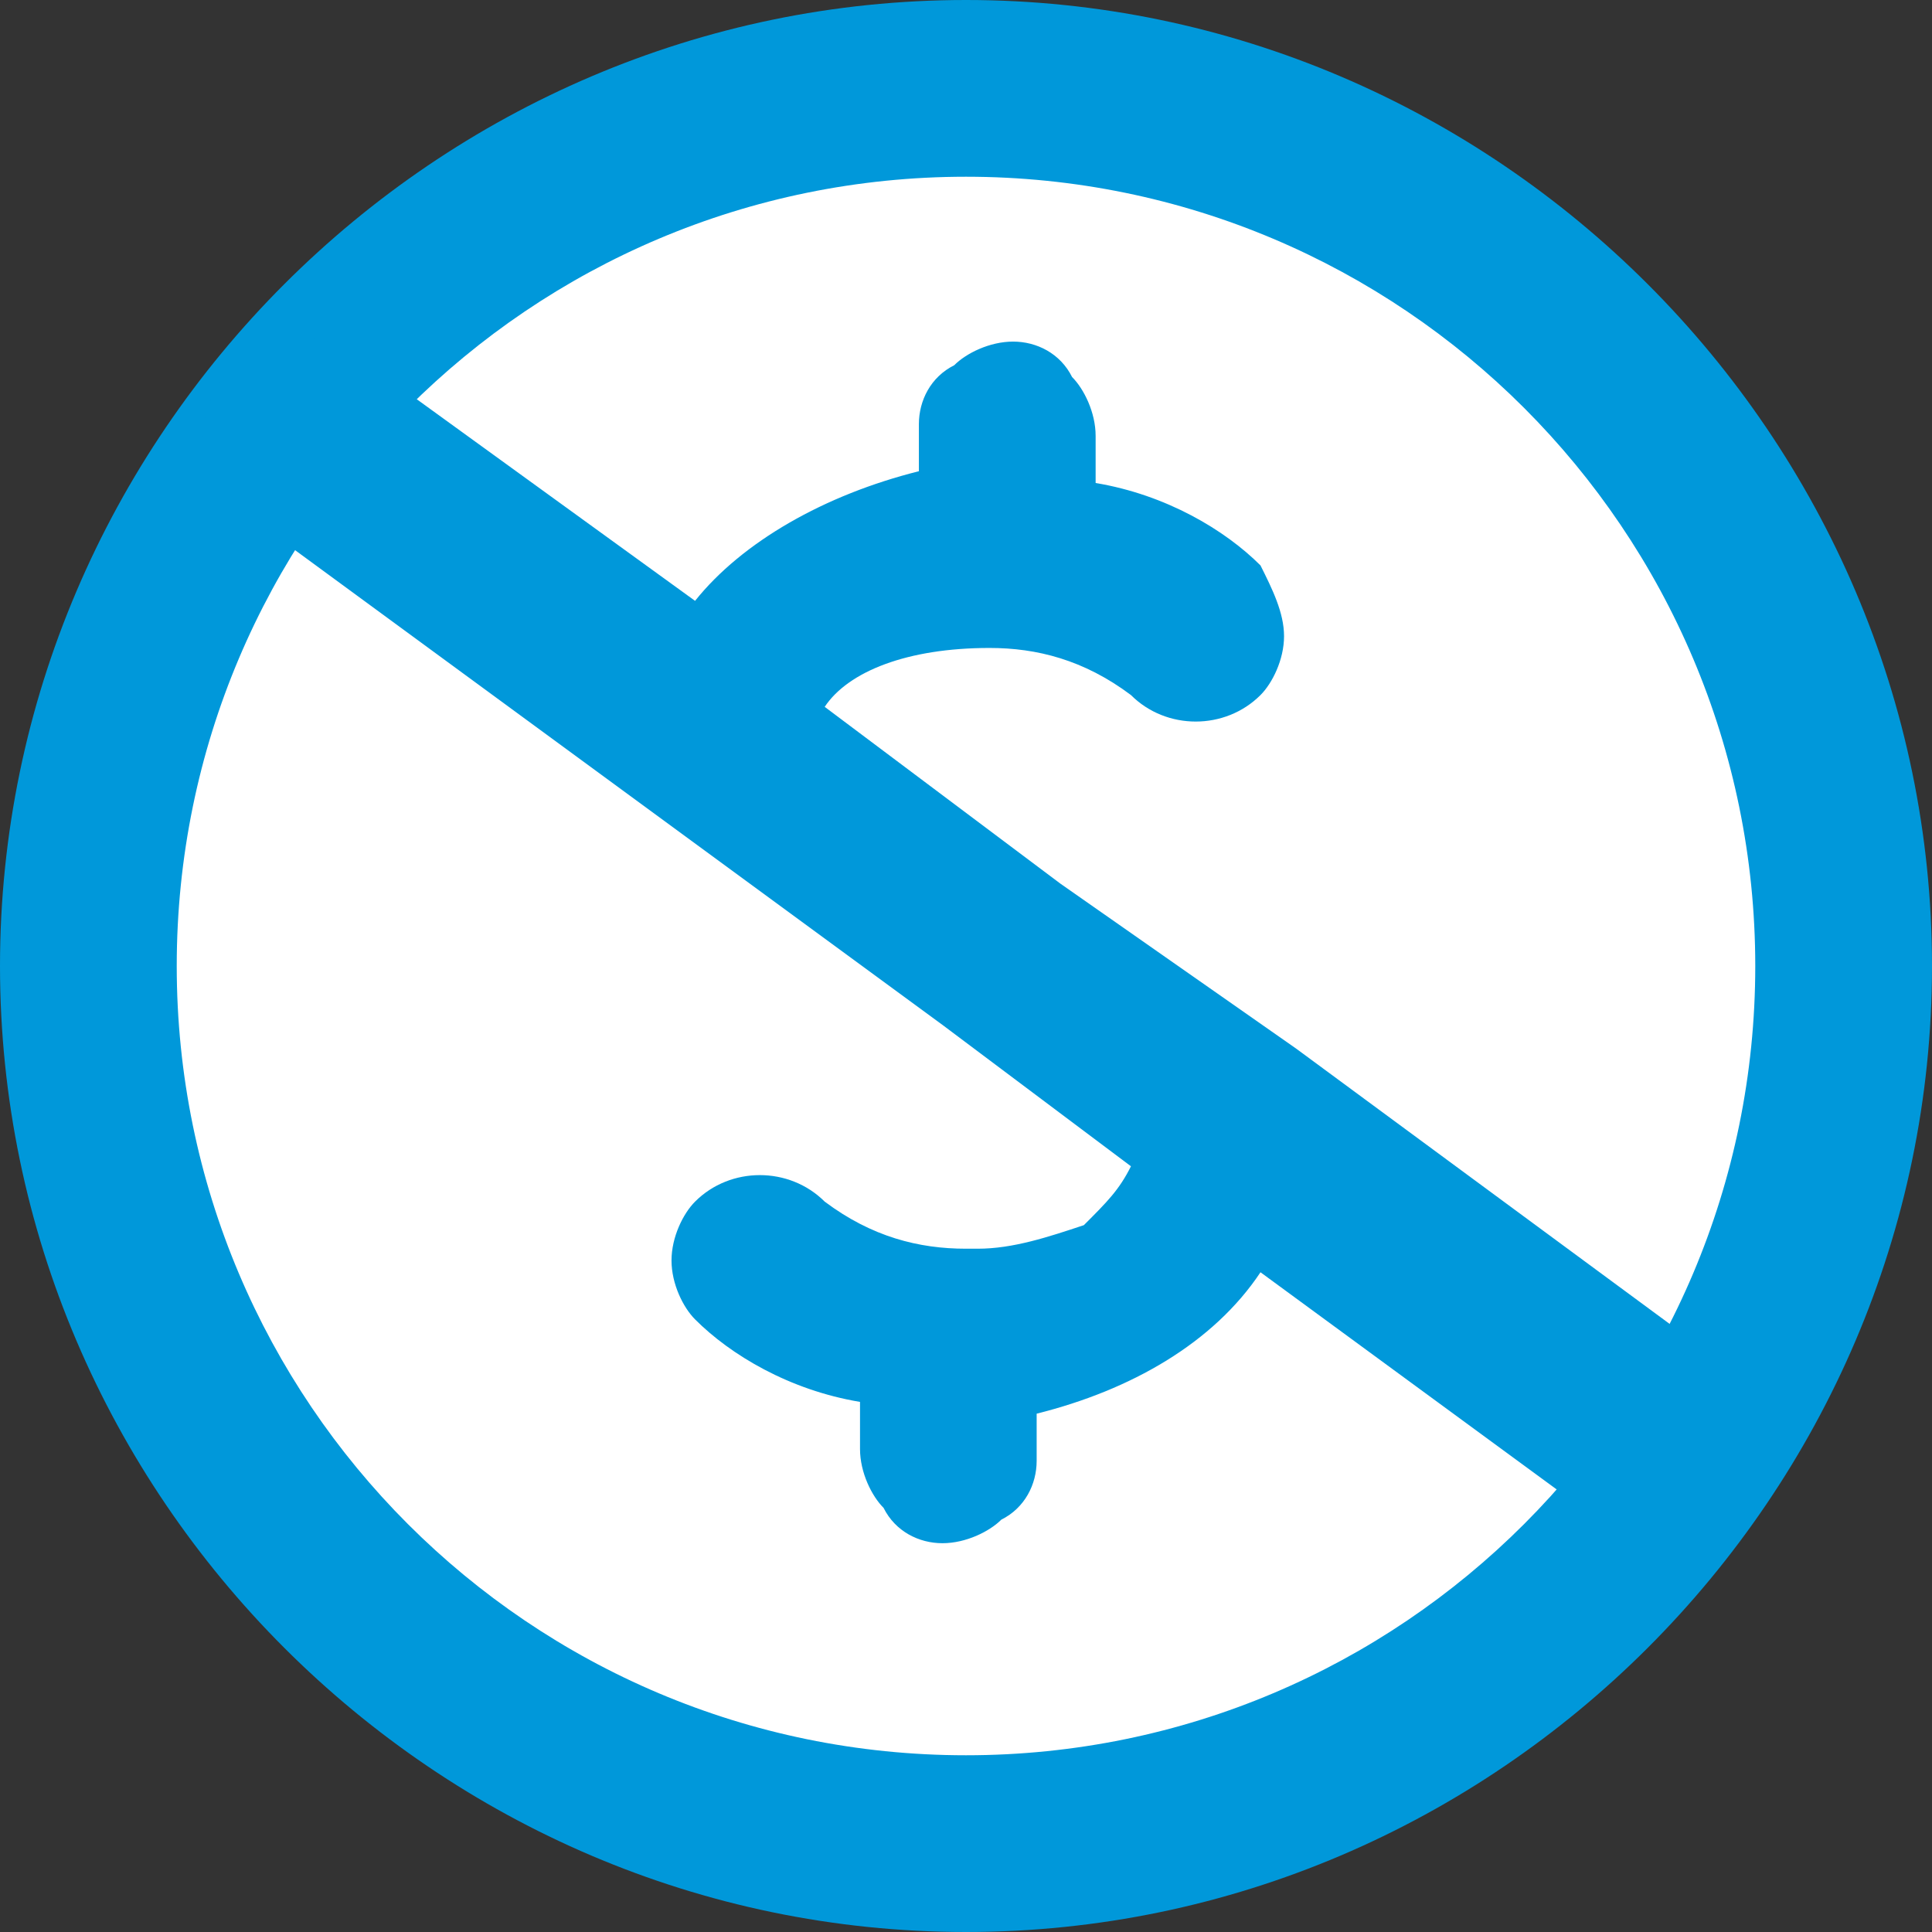 <?xml version="1.0" encoding="UTF-8"?> <svg xmlns="http://www.w3.org/2000/svg" width="21" height="21" viewBox="0 0 21 21" fill="none"><rect x="0" y="0" width="21" height="21" fill="#333333" stroke="none"/><path d="M10.5 20.104C15.75 20.104 20.104 15.878 20.104 10.5C20.104 5.25 15.878 0.896 10.5 0.896C5.25 0.896 0.896 5.122 0.896 10.5C1.025 15.75 5.25 20.104 10.5 20.104Z" fill="white"></path><path d="M10.5 21C4.738 21 0 16.262 0 10.5C0 4.738 4.738 0 10.5 0C16.262 0 21 4.738 21 10.5C21 16.262 16.262 21 10.5 21ZM10.5 1.921C5.762 1.921 1.921 5.762 1.921 10.5C1.921 15.238 5.762 19.079 10.5 19.079C15.238 19.079 19.079 15.238 19.079 10.5C19.079 5.762 15.238 1.921 10.5 1.921Z" fill="#0098DA"></path><path d="M18.951 14.982L14.086 11.396L11.525 9.604L8.964 7.683C9.22 7.299 9.86 7.043 10.756 7.043C11.268 7.043 11.781 7.171 12.293 7.555C12.677 7.939 13.317 7.939 13.701 7.555C13.829 7.427 13.957 7.171 13.957 6.915C13.957 6.659 13.829 6.402 13.701 6.146C13.317 5.762 12.677 5.378 11.909 5.25V4.738C11.909 4.482 11.781 4.226 11.653 4.098C11.525 3.841 11.268 3.713 11.012 3.713C10.756 3.713 10.5 3.841 10.372 3.97C10.116 4.098 9.988 4.354 9.988 4.61V5.122C8.964 5.378 8.067 5.89 7.555 6.531L3.842 3.841C3.586 3.713 3.329 3.585 3.073 3.713C2.817 3.713 2.561 3.97 2.433 4.098C2.049 4.61 2.177 5.25 2.561 5.506L10.244 11.14L12.293 12.677C12.165 12.933 12.037 13.061 11.781 13.317C11.396 13.445 11.012 13.573 10.628 13.573H10.5C9.988 13.573 9.476 13.445 8.964 13.061C8.579 12.677 7.939 12.677 7.555 13.061C7.427 13.189 7.299 13.445 7.299 13.701C7.299 13.957 7.427 14.213 7.555 14.341C7.939 14.726 8.579 15.11 9.348 15.238V15.75C9.348 16.006 9.476 16.262 9.604 16.39C9.732 16.646 9.988 16.774 10.244 16.774C10.5 16.774 10.756 16.646 10.884 16.518C11.14 16.39 11.268 16.134 11.268 15.878V15.366C12.293 15.11 13.189 14.598 13.701 13.829L17.543 16.646H17.671C17.671 16.646 17.671 16.646 17.799 16.646C17.927 16.646 17.927 16.774 18.183 16.774C18.311 16.774 18.567 16.774 18.695 16.646C18.823 16.646 18.951 16.518 19.079 16.39C19.336 16.134 19.464 15.878 19.336 15.622C19.207 15.366 19.079 15.11 18.951 14.982Z" fill="#0098DA"></path></svg> 